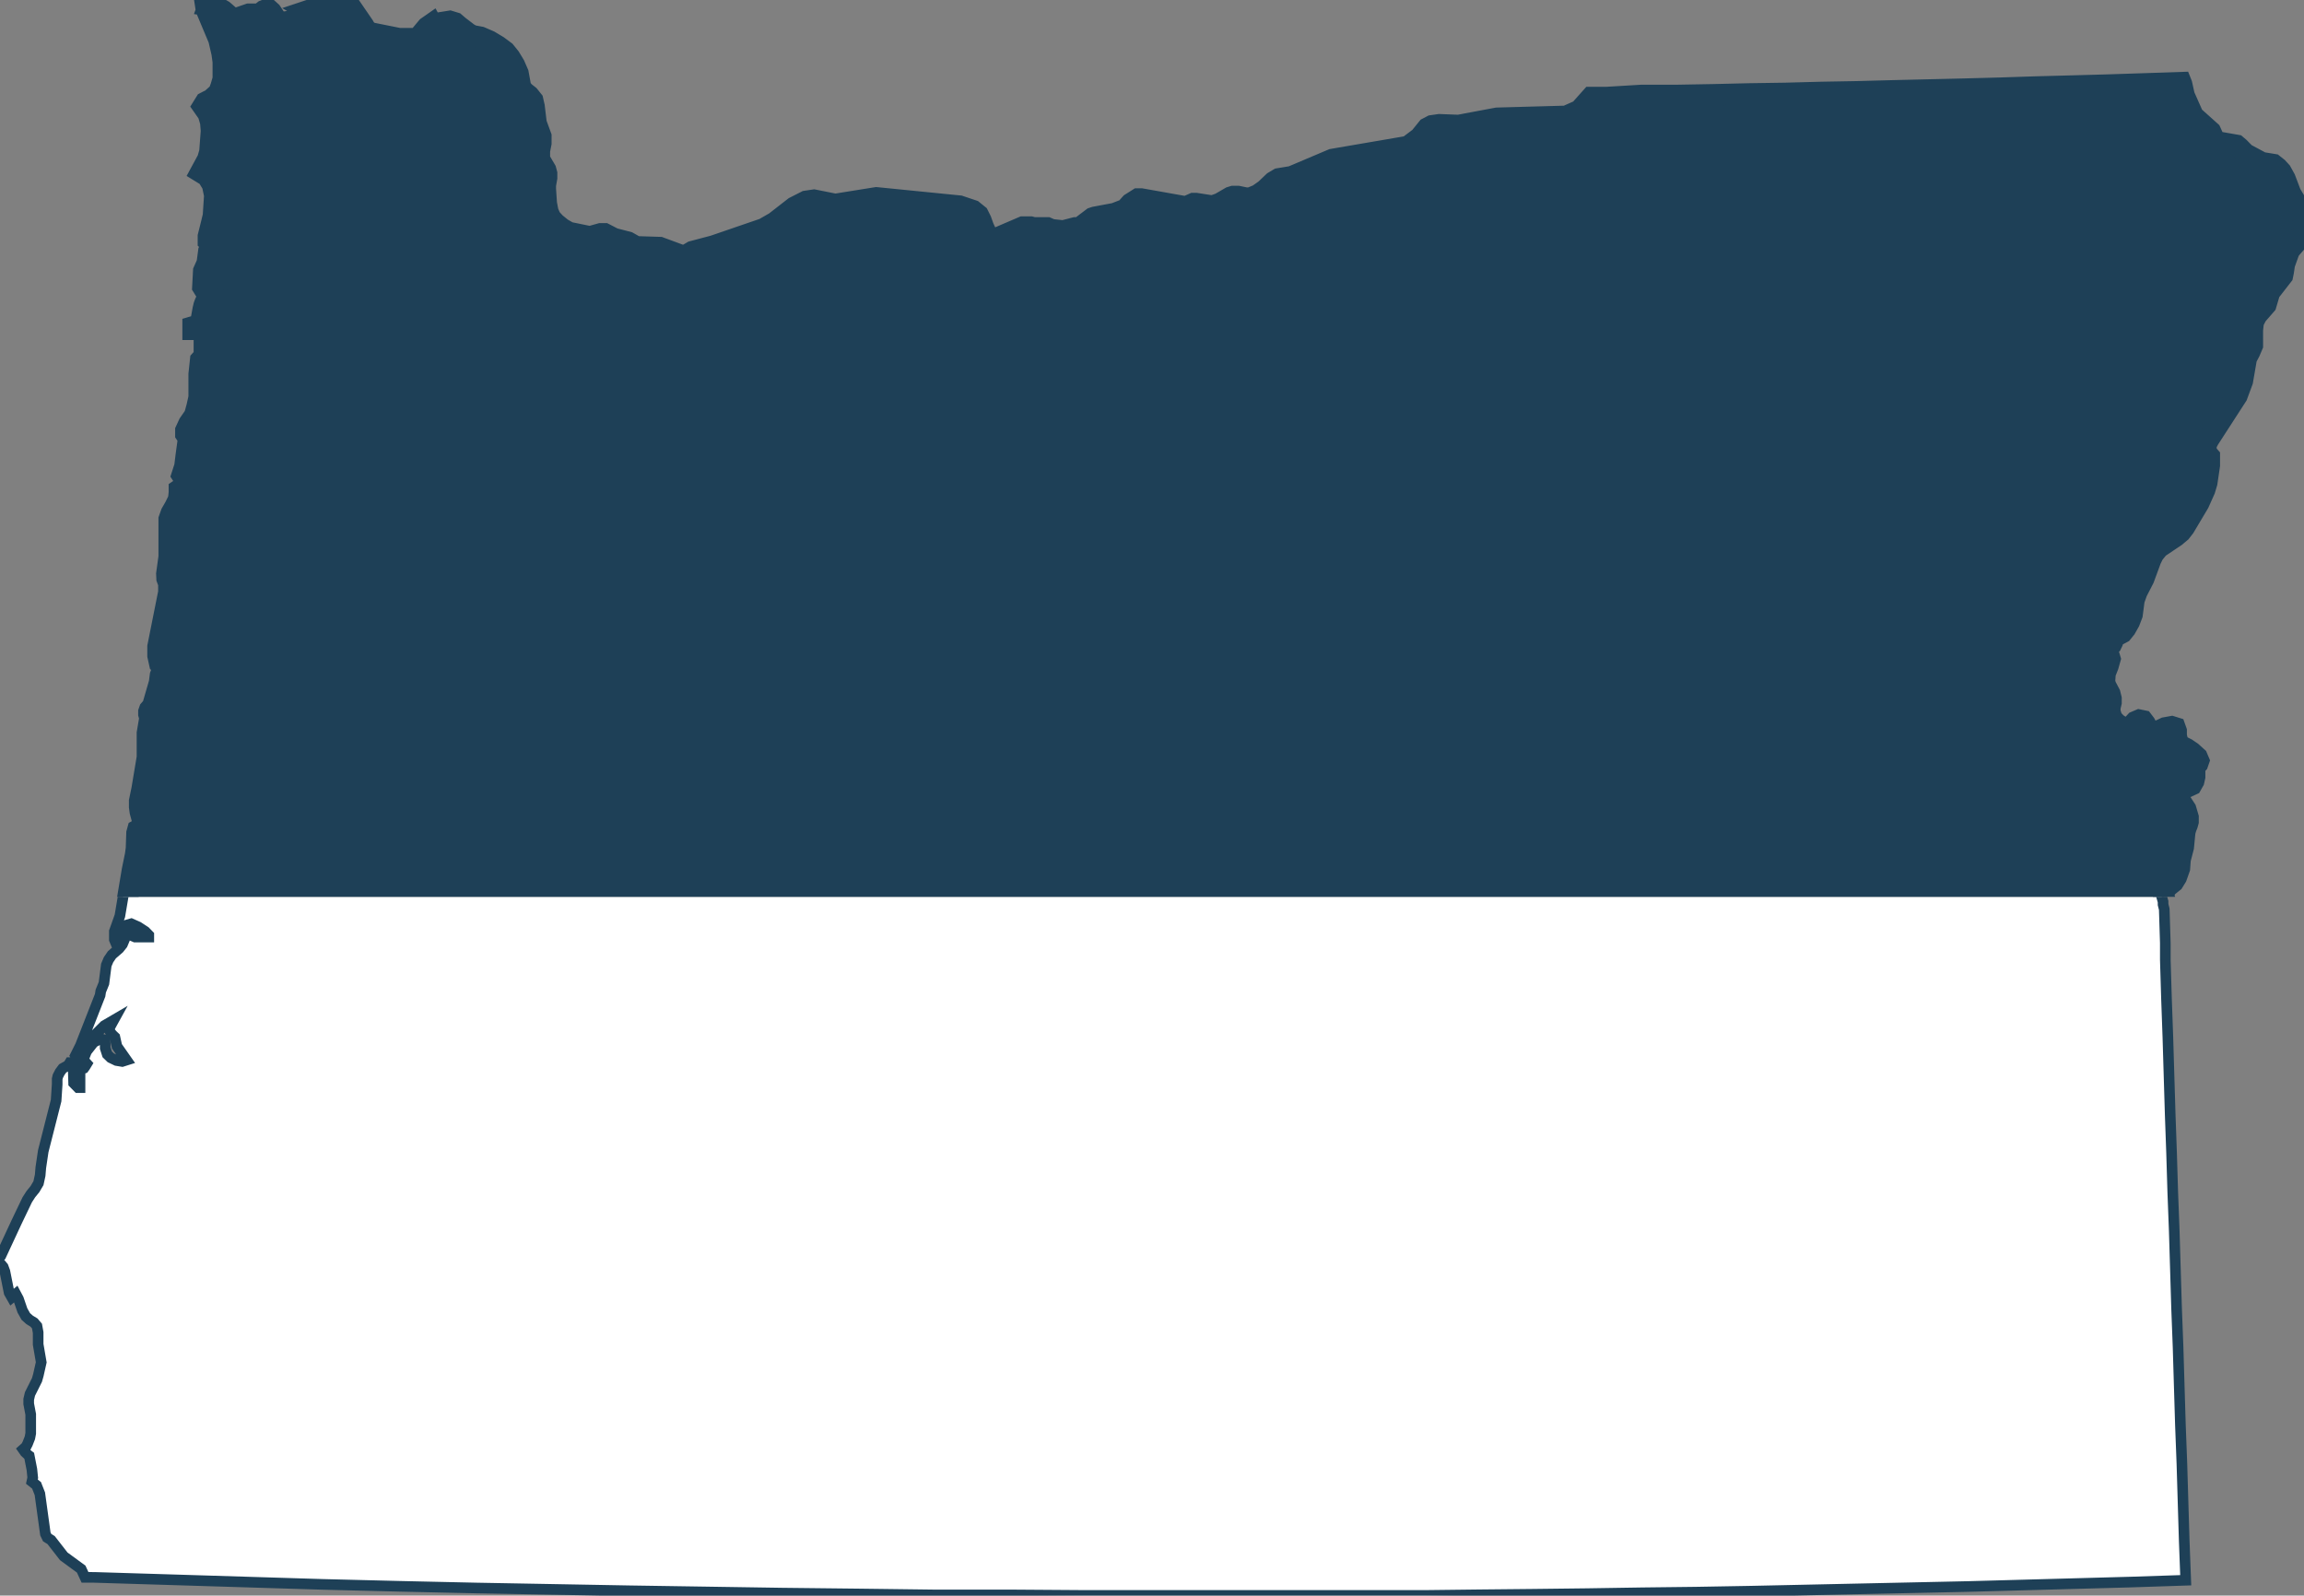 <svg xmlns="http://www.w3.org/2000/svg" xmlns:xlink="http://www.w3.org/1999/xlink" viewBox="0 0 216.79 150.15"><rect x="0" y="0" width="216.79" height="150.15" fill="#808080" stroke="none"/><defs><style>.a{fill:none;}.b{clip-path:url(#a);}.c{fill:#fff;}.c,.e{stroke:#1e4057;stroke-miterlimit:10;}.d{clip-path:url(#b);}.e{fill:#1e4057;stroke-width:2px;}</style><clipPath id="a"><rect class="a" y="84.4" width="216.79" height="65.75"/></clipPath><clipPath id="b"><rect class="a" width="216.79" height="84.4"/></clipPath></defs><title>Artboard 1</title><g class="b"><path class="c" d="M40.24,2.27,41.92,2l.49.15.36.31.89.68.37.21.8.15.83.36.8.48.67.5.46.57.43.71.34.78.25,1.37.35.4.42.33.36.45.13.57.19,1.58.45,1.23v.64l-.14.71V15L51,16l.09.34v.39l-.12.68v.39L51,19.15l.15.79.25.58.45.49.61.49.64.37,2,.41,1-.28h.38l.85.44,1.35.35.76.43,2.23.07,2.11.78.5-.12.47-.28,2-.53,4.72-1.62,1.06-.61,1.81-1.41,1.11-.56.74-.11,2,.4,3.87-.62,7.83.78,1.25.42.52.42.26.52.22.62.33.73.47.32.59-.06,2.33-1h.72l.29.08h1.29l.39.17,1.11.12,1.12-.29h.35l.15-.06,1.15-.87.21-.07,1.87-.35,1.22-.47.11-.27.18-.2.69-.43.29,0,4,.71h.3l.63-.28h.24l1.35.21h.29l.61-.22,1-.58.26-.08h.41l.78.16h.4l.74-.3.68-.48.79-.75.49-.29,1.22-.2L125.05,15l7.13-1.22,1.1-.83.73-.9.42-.22.69-.1,1.82.07,1.33-.25,2.3-.43,6.5-.18,1.27-.56,1.08-1.21h1.44l3.33-.2h3.37L161,8.94l3.35-.08,3.42-.08,3.38-.09,3.38-.06,3.37-.09,3.38-.08,3.37-.08L188,8.29l3.38-.11,3.37-.09L198,8l3.38-.11L205,7.77l.06.15L205.28,9l.85,1.92,1.63,1.46.24.53.3.43,1.9.33.26.22.57.58,1.55.83,1.1.18.39.31.34.37.37.67.53,1.4,1,1.67.21.7.06.75-.18.66-.36.56-.74.85-.15.24-.43,1.2-.11.73-.07.34-1.21,1.56L213,28.67l-.87,1-.32.63-.08.75V32.5l-.25.59-.32.61-.39,2.15-.51,1.38-2.68,4.13-.2.39-.07.37.07.4.13.27.14.16v.84l-.24,1.63-.2.67-.56,1.25-1.35,2.27-.35.45-.5.42-1.58,1.06-.47.58-.26.52-.67,1.82-.64,1.24-.27.76-.18,1.37-.26.68-.35.62-.33.41-.31.16-.29.08-.24.18-.08.45-.1.21-.26.21-.15.25.28.93-.18.64-.28.71-.06.83.13.39.38.72.11.45v.36l-.11.46V67l.2.64.44.46,1.07.68.25-.29.21-.31.25-.27.35-.15.34.07.22.29.17.32.21.26.58.16.44-.14.48-.23.61-.11.32.1.11.31v.41l.07.37.18.43.14.16.6.3.47.32.53.48.14.33-.09.26-.18.2-.1.21v.83l-.09.4-.21.37-.3.14h-.36l-.37.07-.27.33V75l.76,1.17.22.75v.39l-.08.29-.11.27-.12.4-.14,1.45-.3,1.15-.06.83-.29.82-.29.47-.57.46-.41.6.23.8v.27h0l.11.44.1,3.18v1.58l.11,3.64.13,3.63.11,3.67.11,3.64.13,3.63.11,3.64.14,3.66.11,3.64.11,3.64.14,3.66.11,3.67.11,3.64.14,3.66.11,3.67.11,3.64.14,3.66-5.13.17-5.12.14-5.11.14-5.12.14-5.11.11-5.13.11-5.11.11-5.12.11-5.12.09-5.13.06-5.09.08-5.13.06-5.1.05-5.13.06H102.28l-7.18-.05H87.91L80.73,150l-7.18-.08-7.18-.11-7.19-.11L52,149.57l-7.18-.13-7.21-.16-7.2-.18-7.18-.22-7.17-.22-7.18-.22H8l-.36-.78L6,146.46l-1.19-1.53-.37-.23-.17-.35-.52-3.78-.31-.79L3,139.43l.08-.37L3,138.28,2.75,137l-.12-.09-.27-.25-.19-.27.28-.25.14-.27.22-.56.08-.42V133.1l-.19-1v-.41l.12-.51.66-1.32.13-.46.27-1.2-.29-1.69V125.4l-.11-.61-.28-.33-.41-.25-.36-.32-.32-.57-.37-1.08-.25-.47-.38.32-.25-.44-.4-2-.16-.43L0,118.86l-.44-.3.53-.4L1.56,115l1-2.09.34-.53.39-.48.33-.56.16-.74.06-.72.23-1.55,1.21-4.76.1-1.52v-.51l.06-.26.2-.39.26-.35.52-.29.15-.25h.3l.06,1.93.41.42h.19V101l-.13-.41h.31l.18-.06.11-.15.17-.28-.34-.37.32-.8.66-.84.65-.34.38.12.06.32v.44l.19.59.33.32.54.26.54.09.41-.13L11,98.46l-.19-.86-.22-.21-.18-.21L10.32,97l0-.31L10.7,96l-.89.52-1,1-.89,1.07-.63,1-.19-.27.47-.94,1.85-4.72.06-.39.3-.74L10,90.82l.21-.5.32-.47.68-.59.31-.39.21-.5.16-.47.22-.31.39-.1v.6l.21.09H14V88l-.34-.35L13,87.22l-.65-.29-.52.15-.27.6-.28.85L11,89l-.24-.58v-.77l.52-1.46L12,81.92l.3-1.47.08-.59,0-1.46.08-.29.35-.2.15-.36v-.18l-.27-1-.06-.45v-.53l.23-1.11.51-3V69l.22-1.3v-.22l-.08-.29V67l.07-.2.25-.29.08-.18.57-2.07.09-.7.2-.53h.5l1,.45L16,62.55l-.45-.07-.49.15-.51-.3-.14-.63v-.85l.9-4.51h.3l.56.36.52.18.09-.56-.19-.45h-.26l-.3.16-.32,0-.24-.39V54.9l-.17-.46L15.27,54l.22-1.6v-.71l0-.68V48.86l.2-.56.35-.61.34-.69.07-.64v-.28l.22-.15.17-.25.05-.59-.07-.21-.11-.17.26-.81.13-1.06.22-1.6L17,40.85v-.34l.29-.63.54-.78.23-.84.19-.86V35.21l.14-1.31.09-.1h.1l.14-.11.08-.18v-2l-.24-.26L18.1,31h-.36v-.25l.54-.16.22-.42.11-.6.08-.45.09-.37.09-.24.1-.21.09.06,0,.15-.18,1.07.45-.36.36-.56.36-.42-.92-.56L18.66,27l.08-1.49.33-.74.15-1.12.16-.3v1.09l.15.93.36.45.43.11.47.32.17-.11.16-.33.46-.3v-.27L21,25.13l-.33-.43v-.65l.13-.76-.76.17-.59-.52-.26-.25.05-.45.28-1.12.2-.83.58-.55.21-.34.26-.22.31-.11.29-.19.25-.4-.18.06h-.11l-.13.05-.14.11-.38-.26-.31.09-.24.34-.18.22-.18.36.07-1.08-.21-1-.48-.79-.62-.38.65-1.2.2-.69.15-2-.07-.83-.23-.78-.54-.7.23-.37.25-.13.28-.13.66-.59.12-.21.16-.44.2-.7V5.81L20.47,5l-.3-1.3L19,.89,18.87.12l.5-.12-.09.13V.25L19.19.5l.67.09.72.41.65.56.45.52.47.3L23,2.32l.33.18.18.54V4l.36.43V4L24,3.58l.2-.26.34-.09V3l-.23-.23-.5-.64L23.49,2h-.28L23,1.91l-.23-.18-.21-.23L23,1.33h1L24.43,1l.38-.15.3.27.49.73.42.22h.41l2.36-.39.4-.18-.37-.37L28.59,1,29,.88h.83l.44-.11.71-.46.38-.15.58,0,.32.11L32.5.5l1.31,1.91L34,2.7l.43.36,2.75.55h1.54L39,3.44l.76-.91.43-.3Z"/></g><g class="d"><path class="e" d="M40.64,2.27,42.32,2l.49.15.36.31.89.68.37.21.79.15.83.36.8.48.67.5.46.57.43.71.34.78L49,8.27l.35.4.42.33.36.45.13.57.19,1.58.45,1.23v.64l-.14.71V15l.59,1,.09.34v.39l-.12.68v.39l.09,1.35.15.79.25.58.45.49.61.49.64.37,2,.41,1-.28h.38l.85.44,1.35.35.76.43,2.23.07,2.11.78.5-.12.47-.28,2-.53,4.72-1.62,1.06-.61,1.81-1.41,1.1-.56.74-.11,2,.4,3.87-.62,7.82.78,1.25.42.52.42.26.52.22.62.33.73.47.32.59-.06,2.33-1h.71l.29.08h1.29l.39.17,1.11.12,1.12-.29h.35l.15-.06,1.15-.87.21-.07,1.87-.35,1.22-.47.11-.27.18-.2.68-.43.29,0,4,.71h.3l.63-.28h.24l1.35.21h.29l.61-.22,1-.58.26-.08h.41l.77.16h.4l.74-.3.68-.48.79-.75.49-.29,1.22-.2L125.37,15l7.12-1.22,1.1-.83.73-.9.42-.22.69-.1,1.82.07,1.32-.25,2.3-.43,6.5-.18,1.26-.56,1.08-1.21h1.44l3.33-.2h3.37l3.38-.06,3.35-.08L168,8.78l3.37-.09,3.38-.06,3.37-.09,3.37-.08,3.37-.08,3.37-.09,3.37-.11L195,8.09,198.29,8l3.37-.11,3.56-.12.06.15L205.52,9l.85,1.92L208,12.38l.24.53.3.43,1.89.33.26.22.57.58,1.55.83,1.1.18.39.31.34.37.37.67.53,1.4,1,1.67.21.7.06.75-.18.66-.36.56-.74.85-.15.24-.43,1.2-.11.73-.07.34-1.21,1.56-.35,1.18-.87,1-.32.63-.08.75V32.5l-.25.59-.32.61L211,35.85l-.51,1.38-2.67,4.13-.2.39-.07.37.07.4.13.27.14.16v.84l-.24,1.63-.2.67-.56,1.25-1.35,2.27-.35.45-.5.42-1.58,1.06-.47.58-.26.52-.67,1.82-.64,1.24-.27.76-.18,1.37-.26.68-.35.62-.33.41-.3.16-.29.08-.24.18-.08.45-.1.21-.26.21-.15.25.28.93-.18.64-.28.71-.06.83.13.39.38.72.11.45v.36l-.11.46V67l.2.64.44.46,1.06.68.25-.29.21-.31.25-.27.35-.15.34.07.22.29.17.32.21.26.58.16.44-.14.48-.23.61-.11.32.1.11.31v.41l.07.37L205,70l.14.16.6.3.47.32.53.48.14.33-.09.26-.18.2-.1.21v.83l-.09.4-.21.37-.3.14h-.36l-.37.07-.27.33V75l.76,1.17.22.75v.39l-.08.29-.11.27-.12.4-.14,1.45-.3,1.15-.06.83-.29.82-.29.47-.57.46-.41.6.23.8v.27h0l.11.44.1,3.18v1.58l.11,3.64.13,3.63.11,3.67.11,3.64.13,3.63.11,3.64.14,3.66.11,3.64.11,3.64.14,3.66.11,3.67.11,3.64.14,3.66.11,3.67.11,3.64.14,3.66-5.13.17-5.11.14-5.11.14-5.11.14-5.11.11-5.12.11-5.11.11-5.11.11-5.12.09-5.12.06-5.09.08-5.12.06-5.1.05-5.12.06H102.62l-7.17-.05H88.26L81.09,150l-7.17-.08-7.18-.11-7.18-.11-7.18-.13-7.18-.13-7.2-.16-7.19-.18-7.17-.22-7.17-.22-7.17-.22H8.39L8,147.66l-1.59-1.2-1.19-1.53-.37-.23-.17-.35-.52-3.78-.31-.79-.48-.35.07-.37-.06-.78L3.19,137l-.12-.09-.27-.25-.19-.27.28-.25.14-.27.22-.56.08-.42V133.1l-.19-1v-.41l.12-.51.65-1.32L4,129.4l.27-1.2L4,126.51V125.4l-.11-.61-.28-.33-.4-.25-.36-.32-.32-.57-.37-1.08-.25-.47-.38.32-.25-.44-.4-2-.16-.43-.28-.36-.44-.3.53-.4L2,115l1-2.09.34-.53.38-.48.33-.56.16-.74.06-.72.23-1.55,1.21-4.76.1-1.52v-.51l.06-.26.2-.39.26-.35.52-.29L7,100h.3l.06,1.93.41.42H8V101l-.13-.41h.31l.18-.06.11-.15.17-.28-.34-.37.32-.8.66-.84.65-.34.38.12.06.32v.44l.19.59.33.32.54.26.54.09.41-.13-.93-1.33-.19-.86L11,97.39l-.18-.21L10.75,97l.05-.31.33-.74-.89.52-1,1-.89,1.07-.63,1-.19-.27L8,98.33l1.85-4.72.06-.39.3-.74.26-1.66.21-.5.32-.47.68-.59.31-.39.21-.5.16-.47.22-.31.39-.1v.6l.21.09h1.21V88l-.34-.35-.6-.43-.65-.29-.52.15-.27.6-.28.85-.27.43-.24-.58v-.77l.52-1.46.71-4.23.3-1.47.08-.59.05-1.46.08-.29.35-.2.15-.36v-.18l-.27-1-.06-.45v-.53l.23-1.11.5-3V69l.22-1.3v-.22L14,67.19V67l.07-.2.25-.29.08-.18L15,64.26l.09-.7.2-.53h.5l1,.45-.31-.93L16,62.48l-.49.15-.51-.3-.14-.63v-.85l.9-4.51h.3l.56.36.52.18.09-.56L17,55.87h-.26l-.3.16-.32,0-.24-.39V54.9l-.17-.46L15.69,54l.22-1.6v-.71l0-.68V48.86l.2-.56.35-.61.34-.69.07-.64v-.28l.22-.15.17-.25.05-.59-.07-.21-.11-.17.26-.81.13-1.06.22-1.6-.26-.39v-.34l.29-.63.54-.78.23-.84.19-.86V35.21l.14-1.31.09-.1H19l.14-.11.08-.18v-2L19,31.23,18.52,31h-.36v-.25l.54-.16.22-.42.11-.6.08-.45.09-.37.09-.24.1-.21.09.06-.05.15-.18,1.07.45-.36.36-.56.36-.42-.92-.56L19.08,27l.08-1.49.33-.74.15-1.12.16-.3v1.09l.15.93.36.45.43.11.47.32.17-.11.16-.33.46-.3v-.27l-.59-.11-.33-.43v-.65l.13-.76-.76.17-.59-.52-.26-.25,0-.45.28-1.12.2-.83.58-.55.21-.34.26-.22.31-.11.29-.19.25-.4-.18.06h-.11l-.13.05-.14.11-.38-.26-.31.09-.24.34-.18.22-.18.36.07-1.08-.21-1-.48-.79-.62-.38.65-1.2.2-.69.15-2-.07-.83-.23-.78L19.1,10l.23-.37.25-.13.28-.13.66-.59.12-.21.16-.44.2-.7V5.81L20.89,5l-.3-1.3L19.41.89,19.29.12l.5-.12L19.7.13V.25L19.61.5l.67.09L21,1l.65.56.45.52.47.3.89-.06.33.18L24,3V4l.35.43V4l.06-.39.2-.26.34-.09V3l-.23-.23-.5-.64L23.91,2h-.28l-.26-.09-.23-.18-.21-.23.49-.17h1L24.84,1l.38-.15.3.27.49.73.42.22h.41l2.36-.39.4-.18-.37-.37L29,1l.36-.12h.83l.44-.11.71-.46.38-.15.58,0,.32.11.29.25,1.31,1.91.16.29.42.36,2.75.55h1.54l.35-.17.76-.91.43-.3Z"/></g></svg>